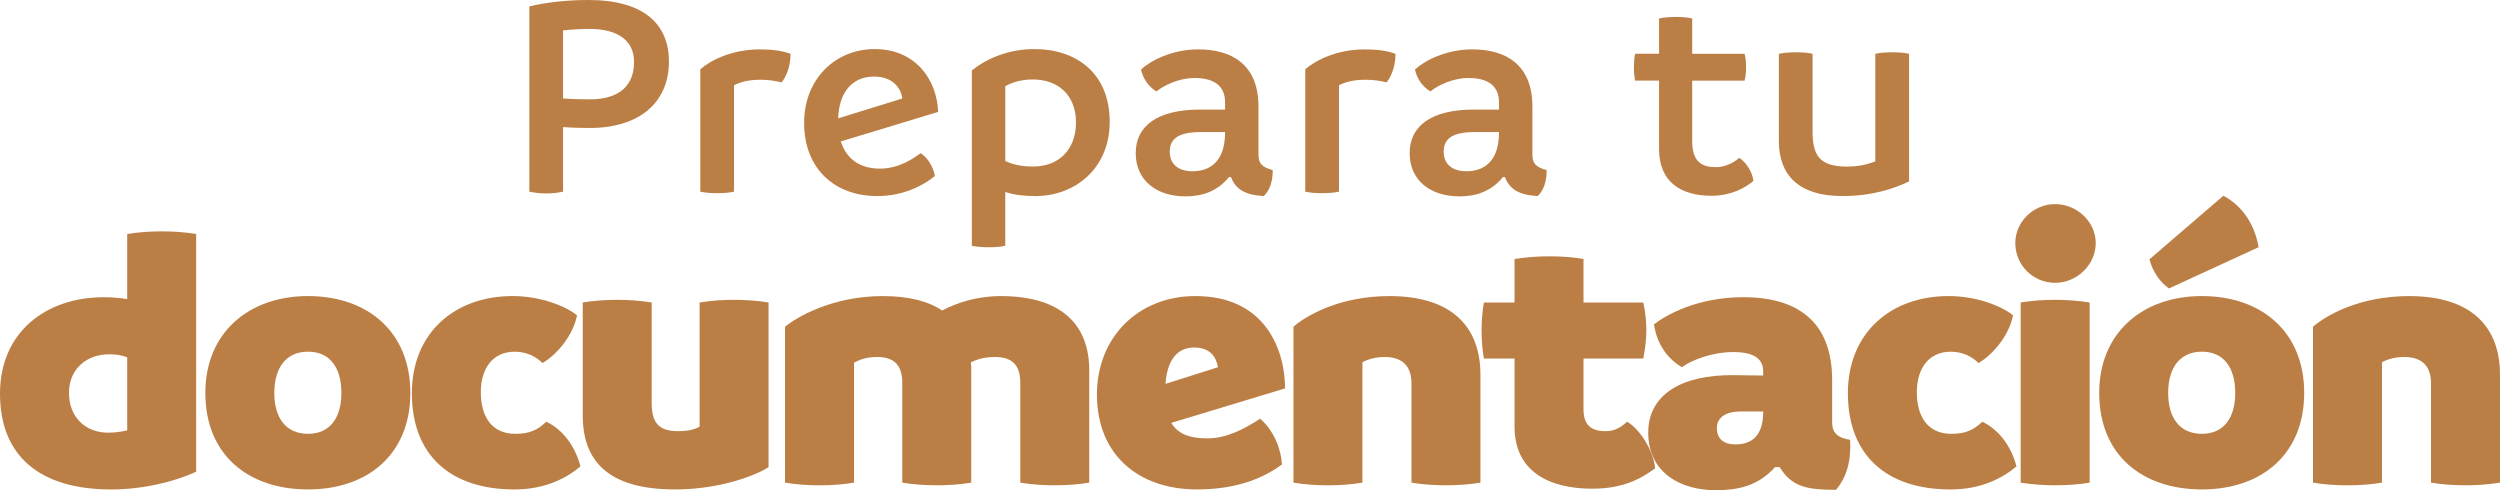 <svg width="1020" height="200" viewBox="0 0 1020 200" fill="none" xmlns="http://www.w3.org/2000/svg">
<path d="M272.93 25.154C272.93 41.61 261.104 52.218 240.584 52.218C236.476 52.218 232.977 52.099 229.725 51.863V78.208C227.432 78.681 225.259 78.927 222.846 78.927C220.432 78.927 218.379 78.69 215.966 78.208V2.62C222.367 1.073 230.692 0 240.105 0C263.038 0 272.939 10.134 272.939 25.154H272.93ZM258.691 25.272C258.691 17.048 252.778 11.799 240.464 11.799C236.845 11.799 233.225 12.036 229.725 12.399V40.182C232.866 40.419 236.486 40.537 240.584 40.537C253.616 40.537 258.691 34.096 258.691 25.272Z" fill="#BB7F45"/>
<path d="M322.535 21.933C322.535 26.227 321.328 30.521 318.915 33.614C316.143 32.895 313.242 32.541 310.221 32.541C305.754 32.541 302.015 33.378 299.482 34.806V78.208C297.309 78.681 294.896 78.809 292.602 78.809C290.309 78.809 288.016 78.691 285.722 78.208V28.256C290.069 24.444 298.883 20.15 309.862 20.15C314.808 20.15 318.915 20.623 322.535 21.942V21.933Z" fill="#BB7F45"/>
<path d="M381.433 71.777C377.086 75.471 368.76 80.001 357.892 80.001C340.992 80.001 328.079 69.275 328.079 50.071C328.079 32.541 340.513 20.023 356.925 20.023C373.337 20.023 382.271 32.305 382.759 45.659L343.045 57.704C345.339 64.736 350.653 68.793 358.979 68.793C366.706 68.793 372.379 64.854 375.64 62.471C378.78 64.618 380.705 68.075 381.433 71.768V71.777ZM341.959 48.288L368.152 40.183C367.912 37.563 365.499 31.24 356.685 31.24C347.153 31.24 342.318 38.272 341.959 48.288Z" fill="#BB7F45"/>
<path d="M452.764 49.717C452.764 68.912 438.397 80.001 422.463 80.001C417.637 80.001 413.769 79.528 410.15 78.336V100.278C407.976 100.751 405.683 100.879 403.389 100.879C401.096 100.879 398.923 100.761 396.51 100.278V28.729C402.063 24.199 411.117 20.023 421.975 20.023C439.474 20.023 452.755 30.158 452.755 49.707L452.764 49.717ZM439.005 49.953C439.005 38.982 431.885 32.423 421.386 32.423C417.407 32.423 413.659 33.26 410.159 35.161V65.682C413.419 67.228 417.039 67.947 421.506 67.947C431.885 67.947 439.005 61.152 439.005 49.944V49.953Z" fill="#BB7F45"/>
<path d="M515.65 80.001C507.923 79.528 504.184 77.263 502.25 72.25H501.402C496.816 77.972 490.664 80.119 483.655 80.119C472.069 80.119 463.374 73.797 463.374 62.471C463.374 51.145 472.547 44.822 489.089 44.704H499.828V41.72C499.828 35.161 495.48 31.822 487.394 31.822C481.113 31.822 475.08 34.688 471.82 37.308C468.679 35.398 466.386 32.186 465.539 28.365C469.038 25.027 477.972 20.142 488.831 20.142C502.351 20.142 513.458 26.1 513.458 43.512V63.062C513.458 66.755 514.904 68.193 519.251 69.384C519.371 73.797 518.045 77.727 515.632 79.992L515.65 80.001ZM499.837 53.892H489.816C480.404 53.892 477.263 56.876 477.263 61.879C477.263 66.883 480.643 69.867 486.556 69.867C493.436 69.867 499.837 66.173 499.837 53.892Z" fill="#BB7F45"/>
<path d="M569.363 21.933C569.363 26.227 568.157 30.521 565.744 33.614C562.971 32.895 560.07 32.541 557.049 32.541C552.582 32.541 548.843 33.378 546.31 34.806V78.208C544.137 78.681 541.724 78.809 539.431 78.809C537.137 78.809 534.844 78.691 532.551 78.208V28.256C536.898 24.444 545.712 20.15 556.69 20.15C561.636 20.15 565.744 20.623 569.363 21.942V21.933Z" fill="#BB7F45"/>
<path d="M627.414 80.001C619.687 79.528 615.948 77.263 614.013 72.25H613.166C608.58 77.972 602.427 80.119 595.418 80.119C583.832 80.119 575.138 73.797 575.138 62.471C575.138 51.145 584.311 44.822 600.852 44.704H611.591V41.72C611.591 35.161 607.244 31.822 599.158 31.822C592.876 31.822 586.844 34.688 583.584 37.308C580.443 35.398 578.15 32.186 577.302 28.365C580.802 25.027 589.736 20.142 600.594 20.142C614.115 20.142 625.222 26.1 625.222 43.512V63.062C625.222 66.755 626.668 68.193 631.015 69.384C631.135 73.797 629.809 77.727 627.396 79.992L627.414 80.001ZM611.6 53.892H601.58C592.167 53.892 589.027 56.876 589.027 61.879C589.027 66.883 592.407 69.867 598.32 69.867C605.199 69.867 611.6 66.173 611.6 53.892Z" fill="#BB7F45"/>
<path d="M715.406 73.796C711.907 76.78 706.113 79.873 698.267 79.873C685.953 79.873 676.899 74.388 676.899 60.796V32.895H667.118C666.759 31.103 666.639 29.32 666.639 27.292C666.639 25.5 666.759 23.716 667.118 21.924H676.899V7.514C679.193 7.041 681.486 6.914 683.779 6.914C686.073 6.914 688.246 7.032 690.42 7.514V21.942H711.787C712.266 23.735 712.395 25.518 712.395 27.31C712.395 29.338 712.275 31.003 711.787 32.914H690.42V57.712C690.42 66.055 694.408 68.201 700.081 68.201C704.189 68.201 707.808 66.055 709.613 64.39C712.514 66.3 714.928 70.112 715.406 73.805V73.796Z" fill="#BB7F45"/>
<path d="M778.891 21.933V74.033C773.098 76.771 764.284 79.991 751.611 79.991C733.744 79.991 725.777 71.285 725.777 57.576V21.933C728.19 21.46 730.483 21.333 732.777 21.333C734.95 21.333 737.363 21.451 739.537 21.933V53.655C739.537 62.834 741.95 67.965 753.416 67.965C757.883 67.965 761.622 67.246 765.122 65.818V21.933C767.415 21.46 769.828 21.333 772.002 21.333C774.295 21.333 776.589 21.451 778.882 21.933H778.891Z" fill="#BB7F45"/>
<path d="M80.035 95.465V192.441C71.903 196.298 58.778 199.7 45.332 199.7C15.943 199.7 0 185.8 0 160.637C0 135.474 18.761 121.265 42.366 121.265C45.958 121.265 49.089 121.574 51.898 122.038V95.474C56.586 94.701 61.274 94.392 65.971 94.392C70.668 94.392 75.347 94.701 80.044 95.474L80.035 95.465ZM51.898 175.602V145.8C49.237 144.717 46.741 144.562 44.392 144.562C35.33 144.562 28.137 150.585 28.137 160.31C28.137 170.034 34.703 176.521 44.079 176.521C46.741 176.521 49.237 176.211 51.898 175.593V175.602Z" fill="#BB7F45"/>
<path d="M83.784 160.318C83.784 135.765 101.448 120.791 125.68 120.791C149.911 120.791 167.42 135.31 167.42 160.318C167.42 185.326 150.068 199.691 125.68 199.691C101.292 199.691 83.784 185.635 83.784 160.318ZM139.283 160.318C139.283 149.975 134.595 143.488 125.68 143.488C116.765 143.488 111.92 149.975 111.92 160.318C111.92 170.662 116.765 176.993 125.68 176.993C134.595 176.993 139.283 170.507 139.283 160.318Z" fill="#BB7F45"/>
<path d="M168.037 160.473C168.037 135.765 185.545 120.791 209.15 120.791C220.875 120.791 231.19 125.112 235.417 128.669C234.008 136.083 228.068 144.107 221.344 148.128C218.683 145.499 214.934 143.497 209.933 143.497C201.331 143.497 196.173 149.984 196.173 160.018C196.173 170.052 200.705 177.002 210.246 177.002C216.03 177.002 219.309 175.456 222.91 172.063C229.633 175.301 234.634 181.942 236.826 190.284C231.356 194.915 222.597 199.7 209.942 199.7C183.519 199.7 168.046 185.49 168.046 160.482L168.037 160.473Z" fill="#BB7F45"/>
<path d="M313.573 123.413V190.586C309.199 193.515 294.499 199.692 275.426 199.692C247.759 199.692 237.747 187.802 237.747 169.426V123.413C242.435 122.639 247.123 122.33 251.82 122.33C256.517 122.33 261.196 122.639 265.893 123.413V164.332C265.893 172.519 268.711 175.912 276.678 175.912C280.427 175.912 283.401 175.294 285.437 174.056V123.413C290.125 122.639 294.813 122.33 299.51 122.33C304.207 122.33 308.886 122.639 313.583 123.413H313.573Z" fill="#BB7F45"/>
<path d="M444.42 151.058V196.917C439.732 197.69 435.044 197.999 430.347 197.999C425.65 197.999 420.971 197.69 416.274 196.917V156.152C416.274 148.12 412.056 145.654 405.959 145.654C401.584 145.654 398.766 146.582 396.114 147.819C396.27 148.902 396.27 149.984 396.27 151.058V196.917C391.582 197.69 386.894 197.999 382.197 197.999C377.5 197.999 372.821 197.69 368.124 196.917V156.152C368.124 148.12 363.906 145.654 357.809 145.654C353.278 145.654 350.46 146.891 348.433 147.974V196.926C343.745 197.699 339.058 198.008 334.36 198.008C329.663 198.008 324.985 197.699 320.288 196.926V133.309C324.975 129.452 339.518 120.801 360.148 120.801C370.62 120.801 378.596 122.811 384.38 126.668C390.32 123.585 398.453 120.801 408.298 120.801C433.313 120.801 444.411 132.691 444.411 151.067L444.42 151.058Z" fill="#BB7F45"/>
<path d="M523.046 189.502C516.323 194.441 505.694 199.691 488.343 199.691C464.737 199.691 447.542 185.79 447.542 160.937C447.542 137.621 464.424 120.791 487.716 120.791C516.479 120.791 524.299 143.024 524.299 158.471L477.871 172.526C480.376 176.693 484.751 178.858 492.57 178.858C500.389 178.858 507.426 175.156 514.14 170.825C519.454 175.456 522.585 182.561 523.046 189.511V189.502ZM475.522 156.616L496.936 149.82C496.153 145.344 493.5 141.787 487.247 141.787C479.897 141.787 476.149 147.5 475.522 156.606V156.616Z" fill="#BB7F45"/>
<path d="M604.02 152.759V196.917C599.333 197.69 594.645 197.999 589.948 197.999C585.25 197.999 580.572 197.69 575.875 196.917V156.307C575.875 148.12 570.717 145.654 565.09 145.654C560.872 145.654 557.74 146.737 555.87 147.819V196.926C551.183 197.699 546.495 198.008 541.798 198.008C537.1 198.008 532.422 197.699 527.725 196.926V133.309C533.039 128.679 546.642 120.801 566.959 120.801C592.6 120.801 604.011 133.619 604.011 152.768L604.02 152.759Z" fill="#BB7F45"/>
<path d="M675.306 191.048C669.366 195.524 661.859 199.391 649.665 199.391C631.687 199.391 617.928 192.131 617.928 174.064V146.272H605.42C604.794 142.724 604.481 138.703 604.481 134.537C604.481 130.989 604.794 127.123 605.42 123.42H617.928V105.663C622.929 104.889 627.617 104.58 632.314 104.58C637.011 104.58 641.69 104.889 646.073 105.663V123.42H670.462C671.244 126.968 671.714 130.834 671.714 134.382C671.714 138.394 671.244 142.415 670.462 146.272H646.073V166.968C646.073 173.145 648.892 175.92 655.136 175.92C658.885 175.92 661.233 174.373 663.895 172.063C668.896 175.001 674.523 183.489 675.306 191.058V191.048Z" fill="#BB7F45"/>
<path d="M749.087 199.845C737.989 199.845 731.11 198.918 726.108 190.585H724.23C717.35 198.153 709.53 200 699.841 200C686.395 200 672.479 193.359 672.479 176.529C672.479 160.937 686.082 152.904 707.182 153.059L719.376 153.213V151.667C719.376 147.5 717.184 143.634 707.182 143.634C698.423 143.634 689.987 147.027 686.229 149.811C680.602 146.573 676.07 140.705 674.818 132.363C679.036 128.97 692.013 121.246 711.243 121.246C733.283 121.246 747.513 131.126 747.513 155.06V172.354C747.513 176.675 749.861 178.685 754.862 179.459C755.332 187.955 753.453 194.742 749.078 199.845H749.087ZM719.385 167.878H710.166C704.069 167.878 700.477 170.352 700.477 174.674C700.477 178.995 703.295 181.315 707.983 181.315C714.08 181.315 719.394 178.531 719.394 167.878H719.385Z" fill="#BB7F45"/>
<path d="M753.932 160.473C753.932 135.765 771.44 120.791 795.045 120.791C806.77 120.791 817.085 125.112 821.312 128.669C819.903 136.083 813.963 144.107 807.239 148.128C804.578 145.499 800.829 143.497 795.828 143.497C787.226 143.497 782.068 149.984 782.068 160.018C782.068 170.052 786.6 177.002 796.141 177.002C801.925 177.002 805.204 175.456 808.805 172.063C815.528 175.301 820.53 181.942 822.721 190.284C817.251 194.915 808.492 199.7 795.837 199.7C769.414 199.7 753.941 185.49 753.941 160.482L753.932 160.473Z" fill="#BB7F45"/>
<path d="M822.243 99.176C822.243 90.525 829.592 83.274 838.498 83.274C847.404 83.274 855.067 90.534 855.067 99.176C855.067 107.819 847.561 115.387 838.498 115.387C829.436 115.387 822.243 108.128 822.243 99.176ZM824.435 196.916V123.411C828.966 122.638 833.654 122.328 838.508 122.328C843.039 122.328 847.727 122.638 852.58 123.411V196.916C848.049 197.689 843.361 197.998 838.508 197.998C833.976 197.998 829.288 197.689 824.435 196.916Z" fill="#BB7F45"/>
<path d="M856.476 160.319C856.476 135.766 874.141 120.792 898.372 120.792C922.604 120.792 940.112 135.311 940.112 160.319C940.112 185.327 922.761 199.692 898.372 199.692C873.984 199.692 856.476 185.637 856.476 160.319ZM876.959 105.809L907.131 79.864C914.794 83.876 919.951 91.6 921.517 100.86L884.935 117.69C881.187 115.061 878.368 110.895 876.959 105.8V105.809ZM911.976 160.319C911.976 149.976 907.288 143.49 898.372 143.49C889.457 143.49 884.613 149.976 884.613 160.319C884.613 170.663 889.457 176.994 898.372 176.994C907.288 176.994 911.976 170.508 911.976 160.319Z" fill="#BB7F45"/>
<path d="M1020 152.759V196.917C1015.31 197.69 1010.62 197.999 1005.93 197.999C1001.23 197.999 996.551 197.69 991.854 196.917V156.307C991.854 148.12 986.697 145.654 981.069 145.654C976.851 145.654 973.72 146.737 971.85 147.819V196.926C967.162 197.699 962.474 198.008 957.777 198.008C953.08 198.008 948.401 197.699 943.704 196.926V133.309C949.019 128.679 962.622 120.801 982.939 120.801C1008.58 120.801 1019.99 133.619 1019.99 152.768L1020 152.759Z" fill="#BB7F45"/>
</svg>
